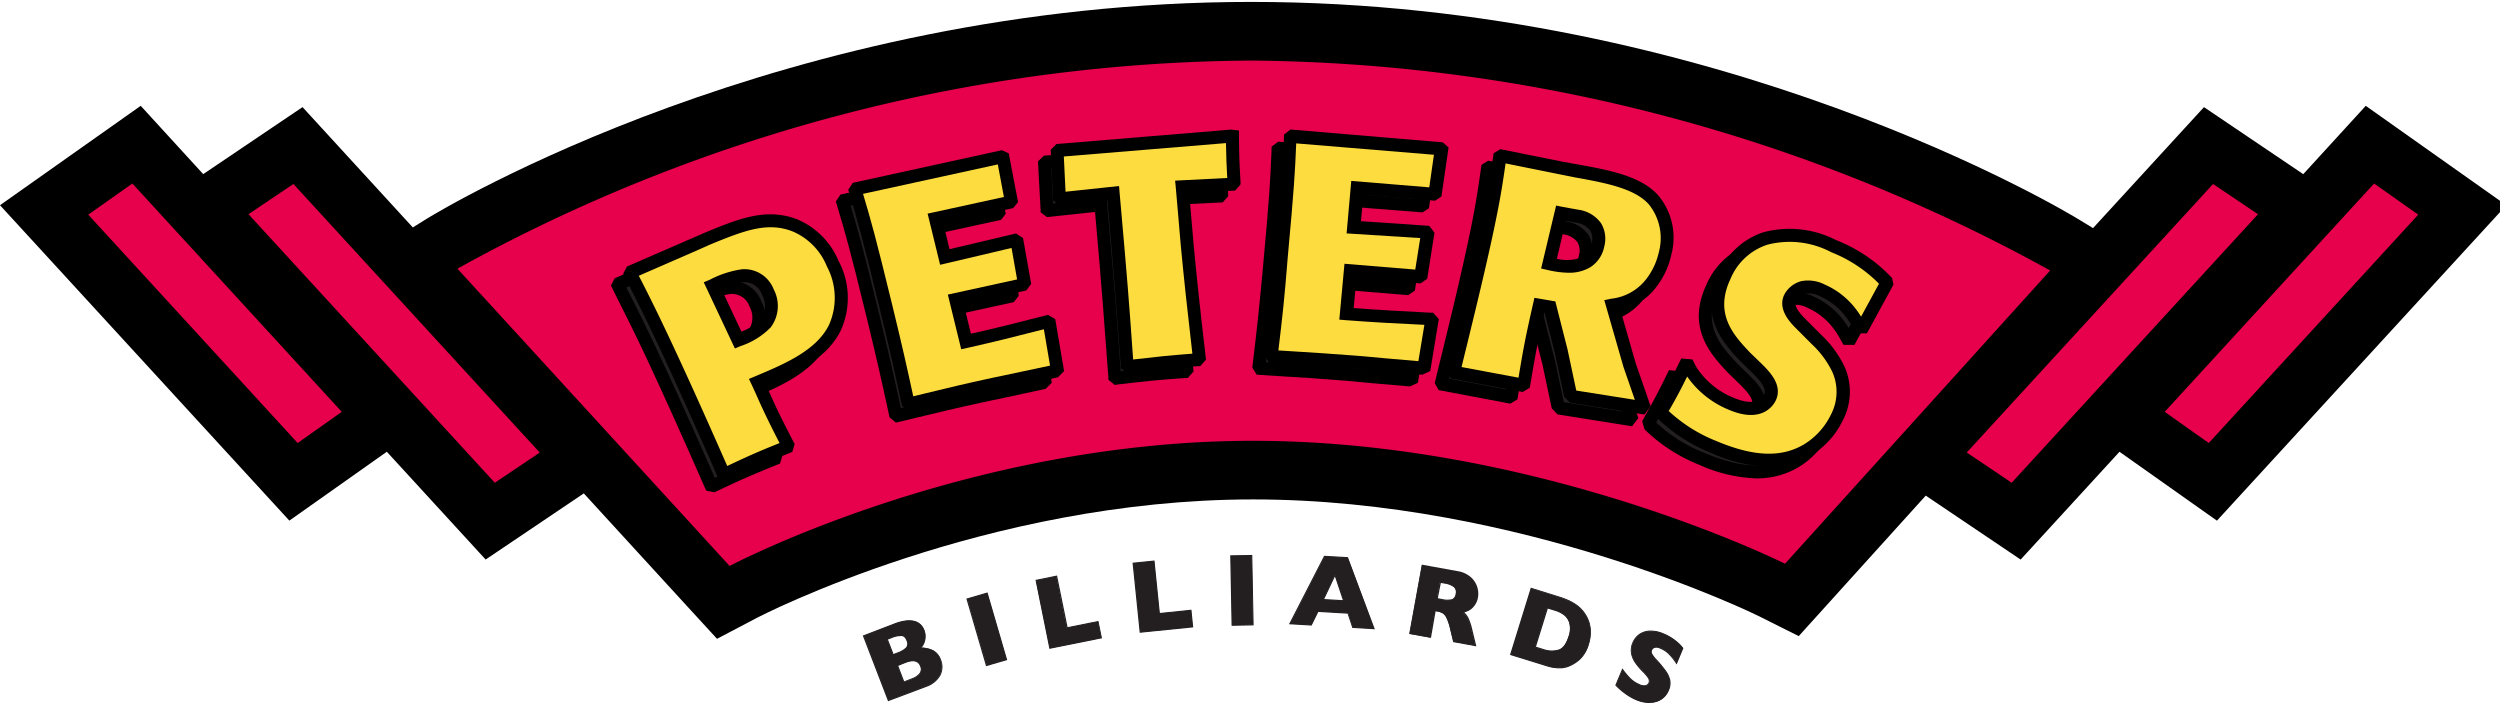 <svg xmlns="http://www.w3.org/2000/svg" xmlns:xlink="http://www.w3.org/1999/xlink" width="172" height="49" viewBox="0 0 172 49">
  <defs>
    <clipPath id="clip-path">
      <rect id="Rectangle_594" data-name="Rectangle 594" width="172" height="49" transform="translate(29 13)" fill="#fff" stroke="#707070" stroke-width="1"/>
    </clipPath>
  </defs>
  <g id="Mask_Group_1" data-name="Mask Group 1" transform="translate(-29 -13)" clip-path="url(#clip-path)">
    <g id="Layer_2" data-name="Layer 2" transform="translate(29 13.132)">
      <g id="Layer_2-2" data-name="Layer 2">
        <path id="Path_3590" data-name="Path 3590" d="M162.764,7.15l-4.3,4.7-6.83-4.611L144,15.562l-.839-.512C142.175,14.432,118.2,0,86.105,0S30.356,14.307,29.364,14.916l-.961.6L20.814,7.237l-6.833,4.611-4.3-4.7L0,13.987l19.908,21.7,6.705-4.739,6.8,7.416,6.753-4.55,7.064,7.714,2.1,2.29,2.754-1.447c.154-.08,15.69-8.143,34.125-8.143,18.486,0,34.647,7.951,34.8,8.031l2.744,1.374,8.739-9.667,6.529,4.4,6.8-7.416,6.705,4.739,19.908-21.7Z"/>
        <path id="Path_3591" data-name="Path 3591" d="M47.926,38.515s16.27-8.611,36-8.611,36.613,8.457,36.613,8.457L138.78,18.188A115.6,115.6,0,0,0,83.825,3.744,114.233,114.233,0,0,0,29.2,18.063Z" transform="translate(2.271 0.291)" fill="#e7004c"/>
        <path id="Path_3592" data-name="Path 3592" d="M128.638,32.177l-3.09-2.081,16.946-18.473,3.09,2.081Z" transform="translate(9.765 0.904)" fill="#e7004c"/>
        <path id="Path_3593" data-name="Path 3593" d="M141.216,29.445,138.184,27.3,152.59,11.593l3.036,2.142Z" transform="translate(10.748 0.902)" fill="#e7004c"/>
        <path id="Path_3594" data-name="Path 3594" d="M32.808,32.177,35.9,30.1,18.952,11.623,15.862,13.7Z" transform="translate(1.234 0.904)" fill="#e7004c"/>
        <path id="Path_3595" data-name="Path 3595" d="M20.04,29.445,23.075,27.3,8.669,11.593,5.633,13.735Z" transform="translate(0.438 0.902)" fill="#e7004c"/>
        <path id="Path_3596" data-name="Path 3596" d="M45.1,19.182A6.792,6.792,0,0,1,47.16,18.5,1.768,1.768,0,0,1,48.9,19.621a2.024,2.024,0,0,1-.154,2.155,4.81,4.81,0,0,1-1.889,1.15ZM43.8,16.37l-4.265,1.844-.08.15c.778,1.55,1.374,2.709,2.286,4.649,1.326,2.821,2.712,5.924,4.092,9.075l.192.035c1.761-.836,2.261-1.047,4.192-1.838l.051-.16c-.551-1.06-.874-1.7-1.262-2.523-.275-.586-.532-1.182-.807-1.771,2.027-.855,4.374-1.822,5.319-3.769a5.057,5.057,0,0,0-.157-4.393,4.891,4.891,0,0,0-2.6-2.635c-1.921-.743-3.711-.032-5.975.9l-.983.439Z" transform="translate(3.069 1.145)" fill="#231f20" fill-rule="evenodd"/>
        <path id="Path_3597" data-name="Path 3597" d="M46.123,32.625l-.564-.109-.1-.215c-1.646-3.753-2.946-6.635-4.086-9.065-.775-1.646-1.319-2.722-1.947-3.971L39,18.395l.256-.493,5.389-2.344c2.264-.932,4.2-1.729,6.318-.906a5.317,5.317,0,0,1,2.847,2.86,5.431,5.431,0,0,1,.157,4.781c-.961,1.96-3.122,2.959-5.123,3.8.07.16.141.32.215.474.131.295.263.586.4.877.371.791.688,1.412,1.255,2.5l.08.163-.16.538-.2.08c-1.88.772-2.392.986-4.163,1.828ZM40.061,18.535l.17.339c.64,1.252,1.175,2.334,1.953,3.99,1.114,2.37,2.376,5.162,3.961,8.771,1.479-.7,2.065-.961,3.6-1.579-.471-.916-.762-1.5-1.1-2.219-.141-.295-.272-.592-.407-.89s-.266-.589-.4-.884l-.2-.419.519-.218c1.944-.82,4.163-1.748,5-3.522a4.591,4.591,0,0,0-.16-4.009,4.41,4.41,0,0,0-2.354-2.408c-1.7-.66-3.253-.09-5.649.9l-.961.432Z" transform="translate(3.033 1.113)"/>
        <path id="Path_3598" data-name="Path 3598" d="M46.274,23.271l-2.142-4.55.429-.183a6.873,6.873,0,0,1,2.206-.714A2.162,2.162,0,0,1,48.942,19.2a2.437,2.437,0,0,1-.208,2.623A5.1,5.1,0,0,1,46.668,23.1Zm-.935-4.1,1.377,2.93a3.541,3.541,0,0,0,1.319-.845,1.579,1.579,0,0,0,.1-1.684,1.273,1.273,0,0,0-1.3-.865,4.682,4.682,0,0,0-1.492.464Z" transform="translate(3.432 1.386)"/>
        <path id="Path_3599" data-name="Path 3599" d="M65.3,19.442l.122-.16-.49-2.776-.167-.115-4.8,1.14-.64-2.655,5.1-1.114.106-.134L63.972,10.7l-.131-.058-9.927,2.171-.1.154c.64,2.107.881,2.952,2.1,7.97.695,2.84.986,4.14,1.508,6.558l.144.125c2.088-.5,3.337-.82,5.764-1.348.663-.144,1.175-.237,4.2-.9l.167-.17-.532-3.141-.163-.1c-2.241.583-3.843.961-5.575,1.351l-.7-2.882Z" transform="translate(4.186 0.828)" fill="#231f20"/>
        <path id="Path_3600" data-name="Path 3600" d="M57.488,28.15l-.439-.365-.032-.151c-.519-2.418-.81-3.7-1.5-6.548-1.223-5.008-1.479-5.866-2.1-7.948l-.061-.2.32-.48,10.247-2.241.48.218.64,3.349-.32.416-4.829,1.05.432,1.777L64.9,15.943l.487.32.557,3.154-.346.445-4.3.938.49,2.014c1.659-.368,3.2-.759,5.123-1.252l.179-.045.5.295.624,3.59-.423.426-.128.026c-2.062.452-2.959.64-3.522.756l-.669.141c-1.905.416-3.055.695-4.512,1.047ZM54.372,13.218c.557,1.867.852,2.9,2.011,7.656.666,2.735.961,4.035,1.444,6.273l.913-.221c1.4-.339,2.613-.64,4.528-1.05l.679-.141c.548-.115,1.4-.291,3.292-.7l-.426-2.5c-1.937.5-3.522.89-5.258,1.281l-.429.1-.913-3.766L64.978,19.1l-.384-2.165L59.669,18.1l-.861-3.522,5.248-1.153-.419-2.241Z" transform="translate(4.15 0.794)"/>
        <path id="Path_3601" data-name="Path 3601" d="M78.738,12.627l.125-.141c-.077-1.329-.1-1.758-.112-3.154h-.112l-11.8.977-.147.141.15,3.09.122.1,3.58-.381c.541,6.113.64,7.416.961,11.8l.147.118c2.117-.24,2.747-.32,4.688-.455l.144-.16c-.32-2.687-.6-5.207-.829-7.768-.125-1.326-.224-2.651-.346-3.977l3.439-.176Z" transform="translate(5.187 0.726)" fill="#231f20"/>
        <path id="Path_3602" data-name="Path 3602" d="M71.544,25.66,71.1,25.3v-.2c-.32-4.284-.407-5.6-.913-11.342l-3.311.352-.426-.32-.192-3.51.407-.394,12.014-.983.554.058v.4c.016,1.422.032,1.835.109,3.135v.186l-.368.416-3.164.163c.045.509.086,1.018.131,1.527.054.663.109,1.322.173,1.985.208,2.267.464,4.662.829,7.756l.022.2-.4.451h-.183c-1.886.134-2.562.208-4.515.432Zm-.564-12.879.038.452c.532,5.982.64,7.342.932,11.48,1.745-.2,2.453-.275,4.076-.394-.346-2.952-.592-5.268-.8-7.464-.061-.666-.115-1.329-.17-1.992s-.112-1.326-.173-1.985l-.045-.464,3.58-.186c-.054-.929-.074-1.419-.086-2.4l-11.153.922.118,2.424Z" transform="translate(5.153 0.693)"/>
        <path id="Path_3603" data-name="Path 3603" d="M90.506,18.964l.17-.115.439-2.783-.122-.16-4.951-.32.253-2.712,5.21.432.147-.1.429-2.936-.106-.093L81.809,9.332l-.147.118c-.086,2.187-.122,3.068-.6,8.194-.269,2.908-.413,4.23-.708,6.68l.1.16c2.145.134,3.436.2,5.918.4.679.058,1.194.122,4.288.378l.215-.112.538-3.144-.122-.138c-2.334-.109-3.983-.2-5.745-.349l.272-2.946,4.694.387Z" transform="translate(6.25 0.726)" fill="#231f20"/>
        <path id="Path_3604" data-name="Path 3604" d="M90.807,25.753h-.128c-2.123-.176-3.032-.263-3.615-.32l-.669-.061c-1.947-.16-3.132-.234-4.63-.32l-1.524-.1-.3-.49.019-.157c.295-2.453.439-3.759.708-6.667.471-5.123.509-6.017.6-8.172v-.2l.458-.346L92.2,9.781l.394.359-.5,3.359-.442.291L86.731,13.4l-.167,1.812,4.694.32.359.477-.49,3.154-.464.32-4.409-.365-.189,2.059c1.691.131,3.295.218,5.277.32h.189l.391.439-.589,3.577Zm-9.927-1.662.925.058c1.444.09,2.693.163,4.649.32.215.016.413.035.679.061.56.054,1.425.134,3.388.3l.413-2.5c-2-.093-3.634-.186-5.4-.32l-.452-.038.355-3.843,4.874.394.343-2.168-5.066-.32.32-3.612,5.367.445.32-2.241-9.472-.788c-.08,1.944-.138,3.01-.586,7.884C81.3,20.508,81.156,21.831,80.881,24.091Z" transform="translate(6.217 0.693)"/>
        <path id="Path_3605" data-name="Path 3605" d="M99.364,14.515c.266.051.849.147,1.114.2,1.306.263,1.633,1.073,1.428,2-.429,1.921-2.562,1.46-3.369,1.281l.826-3.471Zm-.733,6.472.772,3.052.605,2.882.2.215,4.7.756.131-.17-.961-2.757-1.182-4.121a4,4,0,0,0,2.616-1.444,5.091,5.091,0,0,0,1.009-2.123,4.149,4.149,0,0,0-.794-3.689c-1.073-1.2-3.093-1.6-5.3-1.989l-1.156-.211-3.974-.8-.131.083c-.285,1.982-.468,3.2-1.223,6.571-.605,2.709-1.281,5.4-1.921,8.1l.083.147,4.579.855.16-.1c.381-2.312.48-2.863,1.047-5.38l.736.125Z" transform="translate(7.158 0.823)" fill="#231f20" fill-rule="evenodd"/>
        <path id="Path_3606" data-name="Path 3606" d="M105.159,28.409l-5.123-.817-.4-.419L99,24.163l-.7-2.747h-.032c-.477,2.139-.589,2.757-.961,4.941l-.032.2-.484.295-4.934-.932-.269-.484.042-.17c.16-.672.32-1.342.49-2.014.484-1.989.986-4.047,1.441-6.084.736-3.289.925-4.5,1.214-6.539l.032-.208.461-.285,4.163.839,1.15.208c2.142.387,4.355.791,5.552,2.129a4.531,4.531,0,0,1,.893,4.086,5.508,5.508,0,0,1-1.111,2.306,4.163,4.163,0,0,1-2.4,1.5l1.05,3.663,1.031,2.972Zm-4.691-1.659,4.031.64-.781-2.241-1.329-4.611.471-.1a3.525,3.525,0,0,0,2.36-1.281,4.672,4.672,0,0,0,.922-1.937,3.7,3.7,0,0,0-.688-3.295c-.993-1.111-3.055-1.483-5.047-1.844l-1.156-.211-3.65-.736c-.256,1.844-.471,3.125-1.169,6.238-.458,2.037-.961,4.1-1.447,6.084-.138.557-.272,1.118-.41,1.678l3.919.733c.343-2.072.461-2.693,1-5.082l.093-.413,1.441.247.845,3.33Z" transform="translate(7.123 0.788)"/>
        <path id="Path_3607" data-name="Path 3607" d="M99.452,18.371a6.635,6.635,0,0,1-1.444-.192l-.439-.1L98.6,13.744l.423.086.548.1c.215.038.429.074.564.1a2.3,2.3,0,0,1,1.559.929,2.075,2.075,0,0,1,.218,1.6,2.174,2.174,0,0,1-.961,1.428,2.821,2.821,0,0,1-1.5.381Zm-.8-.961a2.763,2.763,0,0,0,1.832-.16,1.3,1.3,0,0,0,.554-.868,1.178,1.178,0,0,0-.1-.922,1.447,1.447,0,0,0-.983-.538l-.541-.1-.144-.026Z" transform="translate(7.589 1.069)"/>
        <path id="Path_3608" data-name="Path 3608" d="M106.9,24.59c-.695,1.422-.826,1.649-1.63,3.093l.074.266a10.842,10.842,0,0,0,3.545,2.27c2.091.881,4.377,1.4,6.4.208a5.412,5.412,0,0,0,2.043-2.216,3.865,3.865,0,0,0,.125-3.327,7.131,7.131,0,0,0-1.6-2.161l-.929-.929c-.371-.368-1.137-1.114-.788-1.86a1.418,1.418,0,0,1,.881-.708,2.075,2.075,0,0,1,1.338.211,4.986,4.986,0,0,1,1.937,1.521,7.236,7.236,0,0,1,.624.993h.224l1.623-2.978-.029-.154a9.965,9.965,0,0,0-3.615-2.424,6.632,6.632,0,0,0-4.71-.528,4.617,4.617,0,0,0-2.805,2.6c-1.265,2.683.285,4.345,1.428,5.556l.852.82c.5.516,1.194,1.207.836,1.973-.157.32-.794,1.214-2.658.429a6.081,6.081,0,0,1-2.655-2.107,4.045,4.045,0,0,1-.3-.522l-.215-.022Z" transform="translate(8.188 1.216)" fill="#231f20"/>
        <path id="Path_3609" data-name="Path 3609" d="M112.679,31.6a10.369,10.369,0,0,1-3.929-.938,11.438,11.438,0,0,1-3.66-2.341L105,28.239l-.048-.134-.122-.442.208-.381c.7-1.255.845-1.518,1.5-2.853l.134-.275.769.07.109.221a3.477,3.477,0,0,0,.266.464,5.531,5.531,0,0,0,2.462,1.953c1.537.64,1.979,0,2.078-.208.2-.435-.186-.89-.72-1.441l-.029-.029-.842-.817c-1.169-1.239-2.92-3.093-1.521-6.084a5.063,5.063,0,0,1,3.074-2.831,6.98,6.98,0,0,1,5.021.544,10.49,10.49,0,0,1,3.727,2.514l.093.1.1.455-1.825,3.349h-.753l-.128-.227a6.65,6.65,0,0,0-.586-.932,4.521,4.521,0,0,0-1.758-1.387,1.675,1.675,0,0,0-1.079-.186.961.961,0,0,0-.56.461c-.186.4.218.877.685,1.338l1.012,1.031a7.365,7.365,0,0,1,1.633,2.219,4.251,4.251,0,0,1-.131,3.7,5.764,5.764,0,0,1-2.2,2.408A5.6,5.6,0,0,1,112.679,31.6Zm-6.885-3.843a10.416,10.416,0,0,0,3.3,2.081c2.543,1.073,4.448,1.15,6,.237a4.925,4.925,0,0,0,1.857-2.024,3.4,3.4,0,0,0,.122-2.952,6.42,6.42,0,0,0-1.441-1.947l-1.009-1.012c-.41-.407-1.355-1.338-.874-2.363a1.864,1.864,0,0,1,1.169-.961,2.5,2.5,0,0,1,1.627.234,5.412,5.412,0,0,1,2.123,1.662,5.846,5.846,0,0,1,.371.544l1.233-2.27a9.5,9.5,0,0,0-3.285-2.168,6.092,6.092,0,0,0-4.4-.516,4.137,4.137,0,0,0-2.539,2.363c-1.14,2.424.24,3.884,1.348,5.059l.874.852c.516.528,1.374,1.415.89,2.443-.131.282-.909,1.633-3.234.64a6.511,6.511,0,0,1-2.863-2.286h0c-.448.9-.656,1.281-1.239,2.325Z" transform="translate(8.153 1.182)"/>
        <path id="Path_3610" data-name="Path 3610" d="M45.894,18.445a6.666,6.666,0,0,1,2.059-.679,1.764,1.764,0,0,1,1.742,1.118,2.024,2.024,0,0,1-.154,2.155,4.81,4.81,0,0,1-1.889,1.15Zm-1.281-2.811-4.281,1.851-.08.151c.778,1.55,1.374,2.706,2.286,4.646,1.326,2.821,2.709,5.924,4.092,9.075l.192.035c1.761-.836,2.257-1.047,4.192-1.838l.048-.16c-.548-1.06-.871-1.7-1.258-2.52-.275-.589-.532-1.185-.81-1.774,2.03-.871,4.377-1.851,5.322-3.772a5.069,5.069,0,0,0-.157-4.393,4.9,4.9,0,0,0-2.6-2.635c-1.921-.743-3.711-.032-5.975.9l-.983.435Z" transform="translate(3.131 1.088)" fill="#fcdc3e" fill-rule="evenodd"/>
        <path id="Path_3611" data-name="Path 3611" d="M46.916,31.876l-.564-.109-.1-.215c-1.649-3.763-2.949-6.641-4.089-9.065-.775-1.649-1.316-2.728-1.947-3.974l-.435-.868.259-.493,5.389-2.344c2.261-.932,4.2-1.729,6.318-.906A5.313,5.313,0,0,1,54.6,16.765a5.413,5.413,0,0,1,.154,4.778c-.961,1.96-3.122,2.959-5.123,3.807l.211.471c.134.295.266.586.4.877.371.791.688,1.412,1.252,2.507l.083.16-.16.538-.2.08c-1.88.772-2.392.983-4.163,1.828ZM40.852,17.787l.17.32c.64,1.255,1.175,2.338,1.957,4,1.111,2.36,2.373,5.152,3.961,8.767,1.479-.7,2.065-.961,3.6-1.579-.471-.913-.762-1.5-1.1-2.219-.141-.295-.275-.592-.407-.89s-.266-.589-.4-.884l-.2-.419.519-.218c1.944-.82,4.144-1.748,5-3.522a4.591,4.591,0,0,0-.16-4.009,4.388,4.388,0,0,0-2.357-2.4c-1.7-.663-3.25-.093-5.645.893l-.977.435Z" transform="translate(3.094 1.055)"/>
        <path id="Path_3612" data-name="Path 3612" d="M47.067,22.516l-2.142-4.553.429-.183a6.873,6.873,0,0,1,2.206-.714,2.162,2.162,0,0,1,2.174,1.377,2.45,2.45,0,0,1-.208,2.626,5.166,5.166,0,0,1-2.065,1.281Zm-.929-4.092,1.377,2.93a3.58,3.58,0,0,0,1.319-.842,1.575,1.575,0,0,0,.1-1.688,1.273,1.273,0,0,0-1.3-.865A4.681,4.681,0,0,0,46.139,18.424Z" transform="translate(3.494 1.327)"/>
        <path id="Path_3613" data-name="Path 3613" d="M66.1,18.693l.122-.157-.49-2.776-.17-.118-4.8,1.14-.64-2.655L65.2,13l.109-.134-.551-2.917-.128-.058-9.927,2.171-.1.154c.64,2.107.884,2.956,2.107,7.97.692,2.84.986,4.144,1.508,6.561l.144.122c2.088-.5,3.333-.817,5.764-1.348.66-.144,1.172-.234,4.2-.9l.167-.17-.538-3.128-.163-.1c-2.241.583-3.843.961-5.575,1.351l-.7-2.882Z" transform="translate(4.247 0.769)" fill="#fcdc3e"/>
        <path id="Path_3614" data-name="Path 3614" d="M58.278,27.4l-.435-.365-.032-.15c-.519-2.411-.807-3.7-1.505-6.548-1.22-5.008-1.476-5.87-2.1-7.948l-.061-.2.32-.48L64.714,9.466l.477.218.64,3.349-.336.416-4.8,1.05.419,1.777,4.576-1.082.484.32.56,3.154-.339.448-4.3.961.493,2.014c1.652-.368,3.2-.756,5.123-1.252l.179-.045.5.295.608,3.574-.423.426-.128.029c-2.062.448-2.959.64-3.522.753l-.672.141c-1.9.416-3.052.695-4.505,1.047ZM55.166,12.469c.557,1.867.852,2.9,2.011,7.656.666,2.741.961,4.041,1.444,6.273l.913-.221c1.4-.339,2.616-.64,4.528-1.05l.679-.141c.548-.115,1.4-.291,3.292-.7l-.426-2.5c-1.94.5-3.522.89-5.261,1.281l-.426.093L61,19.4l4.765-1.044-.381-2.165-4.915,1.159L59.61,13.83l5.248-1.146-.419-2.241Z" transform="translate(4.211 0.736)"/>
        <path id="Path_3615" data-name="Path 3615" d="M79.531,11.878l.122-.141c-.077-1.326-.093-1.758-.109-3.154h-.115l-11.8.961-.147.144.15,3.093.122.1,3.58-.381c.541,6.113.64,7.416.961,11.8l.147.118c2.117-.24,2.744-.32,4.688-.452l.144-.163c-.32-2.687-.6-5.2-.833-7.768-.122-1.326-.221-2.651-.343-3.977l3.439-.176Z" transform="translate(5.249 0.668)" fill="#fcdc3e"/>
        <path id="Path_3616" data-name="Path 3616" d="M72.333,24.912l-.445-.355v-.2c-.32-4.288-.407-5.6-.916-11.342l-3.308.352-.426-.336-.167-3.494.4-.394,12-.993.551.058v.4c.016,1.428.032,1.838.109,3.135v.186l-.371.416L76.6,12.51c.045.512.086,1.025.131,1.537.054.64.109,1.316.17,1.976.211,2.267.468,4.659.833,7.756l.022.2-.4.448h-.183c-1.88.134-2.539.208-4.483.429Zm-.56-12.879.038.451c.532,5.978.64,7.342.932,11.483,1.748-.2,2.453-.279,4.076-.4-.346-2.956-.592-5.268-.8-7.464-.061-.663-.115-1.322-.17-1.985s-.112-1.329-.173-1.992l-.045-.464,3.586-.183c-.051-.929-.07-1.419-.086-2.4L67.974,10l.118,2.424Z" transform="translate(5.217 0.634)"/>
        <path id="Path_3617" data-name="Path 3617" d="M91.3,18.225l.17-.115.439-2.783-.122-.16-4.951-.32.253-2.715,5.226.419.147-.1.429-2.936-.106-.093L82.629,8.583l-.147.118c-.086,2.187-.122,3.068-.6,8.194-.266,2.908-.413,4.23-.708,6.68l.1.16c2.149.134,3.439.2,5.921.4.676.058,1.194.122,4.284.378l.215-.112.519-3.144-.122-.138c-2.334-.109-3.983-.2-5.745-.346l.272-2.949Z" transform="translate(6.314 0.668)" fill="#fcdc3e"/>
        <path id="Path_3618" data-name="Path 3618" d="M91.591,25.006h-.128c-2.12-.176-3.029-.263-3.612-.32l-.672-.061c-1.947-.16-3.128-.231-4.624-.32l-1.518-.093-.3-.509.019-.157c.295-2.456.439-3.763.7-6.67.474-5.123.509-6.01.6-8.172V8.5l.448-.355,10.484.884.394.355-.49,3.369-.442.291-4.925-.407-.17,1.816,4.7.32.359.477-.5,3.164-.461.32-4.409-.365-.189,2.059c1.694.131,3.3.218,5.277.32h.189l.391.439-.589,3.577Zm-9.927-1.662.932.058c1.441.09,2.69.167,4.643.32l.682.061c.56.054,1.425.134,3.385.3l.413-2.5c-2-.093-3.631-.183-5.405-.32l-.448-.038.355-3.843,4.87.4.343-2.168-5.066-.32.32-3.612,5.367.442.32-2.241L82.9,9.1c-.08,1.947-.138,3.013-.586,7.88-.218,2.783-.371,4.105-.64,6.366Z" transform="translate(6.279 0.633)"/>
        <path id="Path_3619" data-name="Path 3619" d="M100.157,13.766c.266.054.849.147,1.114.2,1.306.263,1.633,1.073,1.425,2-.426,1.921-2.562,1.46-3.365,1.281l.826-3.474Zm-.746,6.475.772,3.048.605,2.882.2.215,4.717.753.131-.17-.961-2.757L103.7,20.09a4,4,0,0,0,2.619-1.444,5.091,5.091,0,0,0,1.028-2.12,4.149,4.149,0,0,0-.794-3.689c-1.073-1.2-3.093-1.6-5.3-1.989l-1.156-.208-3.99-.8-.134.083c-.282,1.982-.468,3.2-1.22,6.574-.608,2.706-1.281,5.4-1.921,8.095l.083.147,4.576.855.16-.1c.381-2.312.48-2.863,1.047-5.38l.736.128Z" transform="translate(7.22 0.765)" fill="#fcdc3e" fill-rule="evenodd"/>
        <path id="Path_3620" data-name="Path 3620" d="M105.951,27.659l-5.123-.817-.4-.419-.64-3.007-.7-2.751H99.06c-.477,2.142-.589,2.757-.961,4.941l-.032.2-.484.3-4.954-.929-.269-.484.042-.17c.16-.669.32-1.342.487-2.011.487-1.992.989-4.047,1.444-6.084.736-3.289.922-4.5,1.214-6.539l.029-.208L96.04,9.4l4.163.839,1.15.208c2.142.387,4.355.791,5.549,2.129a4.529,4.529,0,0,1,.9,4.086,5.546,5.546,0,0,1-1.1,2.306,4.188,4.188,0,0,1-2.4,1.5l1.05,3.66,1.028,2.962Zm-4.688-1.652,4.031.64-.781-2.258-1.322-4.6.471-.1a3.531,3.531,0,0,0,2.36-1.281,4.672,4.672,0,0,0,.922-1.921,3.7,3.7,0,0,0-.692-3.295c-.989-1.111-3.052-1.483-5.043-1.844l-1.156-.231L96.4,10.38c-.266,1.854-.474,3.125-1.175,6.247-.458,2.037-.961,4.1-1.444,6.084-.138.56-.275,1.118-.41,1.678l3.919.733c.343-2.072.461-2.693,1-5.079l.093-.416,1.441.247.845,3.333Z" transform="translate(7.184 0.731)"/>
        <path id="Path_3621" data-name="Path 3621" d="M100.26,17.622a6.635,6.635,0,0,1-1.444-.192l-.439-.1L99.409,13l.423.086.548.1.564.1a2.286,2.286,0,0,1,1.556.929,2.062,2.062,0,0,1,.221,1.6,2.174,2.174,0,0,1-.961,1.428A2.821,2.821,0,0,1,100.26,17.622Zm-.8-.961a2.77,2.77,0,0,0,1.835-.16,1.281,1.281,0,0,0,.554-.868,1.178,1.178,0,0,0-.1-.922,1.457,1.457,0,0,0-.983-.538l-.541-.1-.147-.026Z" transform="translate(7.652 1.011)"/>
        <path id="Path_3622" data-name="Path 3622" d="M107.693,23.845c-.695,1.419-.826,1.646-1.63,3.093l.074.266a10.906,10.906,0,0,0,3.545,2.267c2.091.881,4.377,1.4,6.4.208a5.392,5.392,0,0,0,2.037-2.216,3.865,3.865,0,0,0,.112-3.324,7.115,7.115,0,0,0-1.6-2.161l-.925-.929c-.371-.368-1.137-1.114-.788-1.857a1.415,1.415,0,0,1,.881-.711,2.126,2.126,0,0,1,1.338.211,5.008,5.008,0,0,1,1.937,1.521,7.557,7.557,0,0,1,.624.993h.224l1.623-2.978-.029-.154a9.965,9.965,0,0,0-3.606-2.434,6.633,6.633,0,0,0-4.71-.528,4.634,4.634,0,0,0-2.808,2.6c-1.262,2.683.288,4.345,1.431,5.556l.849.826c.5.519,1.194,1.207.836,1.973-.157.32-.8,1.214-2.658.429a6.1,6.1,0,0,1-2.655-2.1,4.312,4.312,0,0,1-.3-.525l-.215-.019Z" transform="translate(8.249 1.158)" fill="#fcdc3e"/>
        <path id="Path_3623" data-name="Path 3623" d="M113.467,30.855a10.352,10.352,0,0,1-3.929-.938,11.467,11.467,0,0,1-3.663-2.341l-.09-.086-.048-.134-.125-.442.211-.378c.7-1.258.845-1.518,1.5-2.856l.138-.275.769.07.109.221a3.629,3.629,0,0,0,.266.468,5.524,5.524,0,0,0,2.462,1.95c1.537.64,1.979,0,2.078-.2.2-.435-.186-.893-.72-1.441l-.029-.029-.845-.82c-1.169-1.239-2.92-3.093-1.521-6.068a5.059,5.059,0,0,1,3.071-2.831,7,7,0,0,1,5.024.544,10.452,10.452,0,0,1,3.737,2.5l.1.1.093.458-1.825,3.349h-.753l-.128-.227a6.891,6.891,0,0,0-.586-.932,4.557,4.557,0,0,0-1.761-1.387,1.7,1.7,0,0,0-1.079-.186.961.961,0,0,0-.557.461c-.189.4.218.877.685,1.338l1.012,1.015a7.365,7.365,0,0,1,1.63,2.219,4.239,4.239,0,0,1-.128,3.7,5.764,5.764,0,0,1-2.206,2.418,5.6,5.6,0,0,1-2.882.762Zm-6.885-3.843a10.5,10.5,0,0,0,3.3,2.078c2.546,1.073,4.451,1.15,6,.237a4.854,4.854,0,0,0,1.854-2.024,3.381,3.381,0,0,0,.125-2.949,6.446,6.446,0,0,0-1.441-1.95l-1.009-1.012c-.41-.407-1.354-1.338-.874-2.363a1.864,1.864,0,0,1,1.169-.941,2.5,2.5,0,0,1,1.627.234,5.408,5.408,0,0,1,2.12,1.662,5.7,5.7,0,0,1,.375.544l1.233-2.264a9.5,9.5,0,0,0-3.285-2.168,6.1,6.1,0,0,0-4.4-.516,4.14,4.14,0,0,0-2.536,2.36c-1.14,2.424.24,3.884,1.348,5.059l.881.852c.516.528,1.374,1.415.89,2.443-.131.282-.909,1.633-3.234.64a6.511,6.511,0,0,1-2.863-2.286h0c-.448.9-.64,1.281-1.239,2.325Z" transform="translate(8.214 1.125)"/>
        <path id="Path_3624" data-name="Path 3624" d="M60.414,42.164a1.236,1.236,0,0,1-.042,1.07,1.732,1.732,0,0,1-.961.765l-2.562.989-1.713-4.448,2.152-.829a3.18,3.18,0,0,1,.759-.2,1.624,1.624,0,0,1,.583.026.961.961,0,0,1,.41.221,1.034,1.034,0,0,1,.253.378,1.178,1.178,0,0,1-.032.922.938.938,0,0,1-.215.3,1.9,1.9,0,0,1,.871.186,1.13,1.13,0,0,1,.5.621Zm-2.3-1.306a.458.458,0,0,0-.375-.343,1.652,1.652,0,0,0-.7.147l-.285.109.41,1.066.291-.112a1.63,1.63,0,0,0,.621-.362.464.464,0,0,0,.038-.506Zm.932,1.771c-.147-.381-.5-.468-1.047-.253l-.548.208.439,1.14.548-.208C58.986,43.3,59.191,43.007,59.043,42.629Z" transform="translate(4.288 3.072)" fill="#231f20"/>
        <path id="Path_3625" data-name="Path 3625" d="M56.816,45.043l-.016-.035-1.726-4.483,2.19-.839a3.224,3.224,0,0,1,.765-.2,1.636,1.636,0,0,1,.6.029.993.993,0,0,1,.688.64,1.114,1.114,0,0,1,.08.506,1.14,1.14,0,0,1-.112.445,1.063,1.063,0,0,1-.157.243,1.861,1.861,0,0,1,.794.189,1.166,1.166,0,0,1,.532.64h0a1.281,1.281,0,0,1-.042,1.1,1.78,1.78,0,0,1-.986.785ZM55.18,40.56l1.7,4.381,2.536-.977a1.688,1.688,0,0,0,.945-.746A1.2,1.2,0,0,0,60.4,42.18h0a1.111,1.111,0,0,0-.493-.6,1.854,1.854,0,0,0-.852-.179h-.106l.08-.067a.98.98,0,0,0,.2-.288,1.1,1.1,0,0,0,.1-.416,1.053,1.053,0,0,0-.074-.471.961.961,0,0,0-.243-.365.98.98,0,0,0-.391-.211,1.553,1.553,0,0,0-.57-.026,3.055,3.055,0,0,0-.746.2Zm2.69,3.2L57.4,42.548l.583-.224q.865-.32,1.1.275h0a.564.564,0,0,1-.048.544,1.233,1.233,0,0,1-.586.394Zm-.352-1.15.407,1.063.509-.2a1.153,1.153,0,0,0,.548-.365.471.471,0,0,0,.038-.471c-.138-.359-.464-.435-1-.231Zm-.365-.72-.439-1.14.32-.125a1.751,1.751,0,0,1,.72-.151.5.5,0,0,1,.41.371h0a.509.509,0,0,1-.048.548,1.636,1.636,0,0,1-.64.371ZM56.807,40.8l.384.993.25-.1a1.6,1.6,0,0,0,.608-.349.432.432,0,0,0,.032-.464h0c-.077-.2-.189-.32-.343-.32a1.6,1.6,0,0,0-.685.147Z" transform="translate(4.284 3.07)" fill="#231f20"/>
        <path id="Path_3626" data-name="Path 3626" d="M64.447,42.314l-1.364.4-1.338-4.576,1.38-.4Z" transform="translate(4.802 2.935)" fill="#231f20"/>
        <path id="Path_3627" data-name="Path 3627" d="M63.043,42.772,61.685,38.12l1.457-.426L64.5,42.346Zm-1.258-4.6L63.1,42.657l1.3-.381-1.313-4.483Z" transform="translate(4.798 2.932)" fill="#231f20"/>
        <path id="Path_3628" data-name="Path 3628" d="M70.638,40.9l-3.551.72-.961-4.672,1.409-.285.72,3.551,2.142-.435Z" transform="translate(5.143 2.852)" fill="#231f20"/>
        <path id="Path_3629" data-name="Path 3629" d="M67.058,41.662,66.1,36.91h.038l1.447-.295.724,3.551,2.123-.426.243,1.2h-.038Zm-.871-4.688.935,4.592,3.471-.7-.211-1.041-2.142.435-.72-3.554Z" transform="translate(5.141 2.848)" fill="#231f20"/>
        <path id="Path_3630" data-name="Path 3630" d="M76.425,40.219l-3.6.368-.484-4.746,1.431-.144.368,3.606,2.171-.221Z" transform="translate(5.627 2.776)" fill="#231f20"/>
        <path id="Path_3631" data-name="Path 3631" d="M72.788,40.632l-.493-4.822,1.511-.154.368,3.609,2.174-.224.122,1.217Zm-.4-4.749.474,4.662,3.522-.362-.109-1.057-2.171.224-.371-3.606Z" transform="translate(5.623 2.773)" fill="#231f20"/>
        <path id="Path_3632" data-name="Path 3632" d="M80.1,40.106l-1.438.029-.09-4.778,1.438-.026Z" transform="translate(6.111 2.748)" fill="#231f20"/>
        <path id="Path_3633" data-name="Path 3633" d="M78.624,40.179l-.093-4.848h.042l1.476-.029.093,4.848H80.1Zm0-4.768.09,4.685,1.358-.026-.09-4.688Z" transform="translate(6.108 2.746)" fill="#231f20"/>
        <path id="Path_3634" data-name="Path 3634" d="M88.128,40.367l-1.47-.086-.32-.986-2.065-.118-.452.941-1.47-.086,2.379-4.637,1.6.093Zm-2.085-1.921-.6-1.78-.8,1.7Z" transform="translate(6.405 2.753)" fill="#231f20"/>
        <path id="Path_3635" data-name="Path 3635" d="M88.191,40.412l-1.556-.09V40.3l-.32-.961L84.3,39.22l-.464.938-1.556-.093.029-.054L84.7,35.355l1.639.093v.026Zm-1.5-.167,1.38.08-1.79-4.8-1.534-.09-2.341,4.56,1.38.08.451-.941,2.12.122v.026Zm-.586-1.752-1.521-.086.026-.054.849-1.787Zm-1.4-.16,1.281.074-.544-1.627Z" transform="translate(6.4 2.75)" fill="#231f20"/>
        <path id="Path_3636" data-name="Path 3636" d="M94.509,41.487l-1.518-.275-.218-.9a3.42,3.42,0,0,0-.247-.733.781.781,0,0,0-.266-.32,1.14,1.14,0,0,0-.387-.131l-.16-.029-.32,1.832-1.415-.256.852-4.691,2.4.435a1.8,1.8,0,0,1,.913.41,1.463,1.463,0,0,1,.432.676,1.537,1.537,0,0,1,.048.672,1.223,1.223,0,0,1-.247.573,1.156,1.156,0,0,1-.355.32,3.05,3.05,0,0,1-.381.15,1.351,1.351,0,0,1,.32.381,3.929,3.929,0,0,1,.269.8Zm-1.338-3.558a.5.5,0,0,0-.131-.49,1.415,1.415,0,0,0-.669-.256l-.3-.054-.208,1.13.32.054a1.5,1.5,0,0,0,.727.016.471.471,0,0,0,.272-.4Z" transform="translate(6.998 2.799)" fill="#231f20"/>
        <path id="Path_3637" data-name="Path 3637" d="M94.578,41.543l-1.6-.291v-.026l-.218-.9a3.461,3.461,0,0,0-.24-.727.759.759,0,0,0-.253-.32,1.111,1.111,0,0,0-.371-.128l-.122-.019-.32,1.828-1.5-.269.868-4.771,2.446.445a1.812,1.812,0,0,1,.929.419,1.511,1.511,0,0,1,.445.692,1.531,1.531,0,0,1,.048.692,1.281,1.281,0,0,1-.256.592,1.146,1.146,0,0,1-.365.32c-.1.048-.208.09-.32.131a1.381,1.381,0,0,1,.272.346,3.842,3.842,0,0,1,.272.813Zm-1.54-.362,1.431.263L94.2,40.4a3.9,3.9,0,0,0-.266-.794,1.281,1.281,0,0,0-.32-.371l-.054-.045.067-.022a2.731,2.731,0,0,0,.378-.15,1.044,1.044,0,0,0,.339-.291,1.214,1.214,0,0,0,.237-.56,1.454,1.454,0,0,0-.045-.64,1.406,1.406,0,0,0-.423-.64,1.716,1.716,0,0,0-.89-.4l-2.366-.432-.826,4.589,1.335.24.32-1.828.2.035a1.146,1.146,0,0,1,.4.138.8.8,0,0,1,.282.343,3.4,3.4,0,0,1,.25.743Zm-.381-2.77a2.732,2.732,0,0,1-.48-.051l-.343-.064.218-1.207.339.061a1.47,1.47,0,0,1,.688.263.538.538,0,0,1,.144.532.509.509,0,0,1-.295.429A.8.8,0,0,1,92.657,38.411Zm-.73-.179.266.048a1.563,1.563,0,0,0,.708.019.442.442,0,0,0,.247-.371h0a.461.461,0,0,0-.118-.455,1.419,1.419,0,0,0-.64-.247l-.256-.045Z" transform="translate(6.997 2.794)" fill="#231f20"/>
        <path id="Path_3638" data-name="Path 3638" d="M101.8,41.249a2.286,2.286,0,0,1-.6,1.044,2.5,2.5,0,0,1-.813.5,2.241,2.241,0,0,1-1.489-.042l-2.459-.762,1.412-4.553,1.892.589a5.644,5.644,0,0,1,.717.269,3.524,3.524,0,0,1,.506.295,2.242,2.242,0,0,1,.359.32,2.316,2.316,0,0,1,.24.32,2.21,2.21,0,0,1,.269.576,2.341,2.341,0,0,1,.093.688,2.721,2.721,0,0,1-.125.756Zm-1.377-.493a1.563,1.563,0,0,0,.054-.932,1.086,1.086,0,0,0-.378-.573,1.922,1.922,0,0,0-.573-.295l-.586-.179-.836,2.7.583.183a1.768,1.768,0,0,0,1.012.032c.317-.09.557-.41.711-.932Z" transform="translate(7.501 2.912)" fill="#231f20"/>
        <path id="Path_3639" data-name="Path 3639" d="M99.774,42.943a3.01,3.01,0,0,1-.884-.151L96.4,42.021v-.038l1.422-4.592,1.921.6a5.282,5.282,0,0,1,.724.272,3.651,3.651,0,0,1,.516.3,2.284,2.284,0,0,1,.362.32,2.129,2.129,0,0,1,.243.32,2.188,2.188,0,0,1,.275.586,2.338,2.338,0,0,1,.093.7,2.661,2.661,0,0,1-.128.785,2.309,2.309,0,0,1-.615,1.063,2.562,2.562,0,0,1-.826.509A1.729,1.729,0,0,1,99.774,42.943ZM96.5,41.967l2.421.753a2.241,2.241,0,0,0,1.46.042,2.536,2.536,0,0,0,.8-.493,2.216,2.216,0,0,0,.592-1.028h0a2.526,2.526,0,0,0,.125-.762,2.27,2.27,0,0,0-.09-.676,2.143,2.143,0,0,0-.266-.567,2.44,2.44,0,0,0-.234-.32,2.29,2.29,0,0,0-.352-.3,3.2,3.2,0,0,0-.5-.291,5.079,5.079,0,0,0-.711-.269l-1.854-.576Zm2.779-.176a2.049,2.049,0,0,1-.589-.093l-.624-.2.861-2.773.621.192a1.956,1.956,0,0,1,.586.3,1.114,1.114,0,0,1,.394.592,1.646,1.646,0,0,1-.054.961h0c-.17.541-.423.865-.749.961a1.6,1.6,0,0,1-.448.054Zm-1.1-.339.548.17a1.72,1.72,0,0,0,.989.032c.3-.083.535-.391.695-.906h0a1.563,1.563,0,0,0,.058-.906,1.057,1.057,0,0,0-.368-.554,1.863,1.863,0,0,0-.56-.288l-.548-.17Z" transform="translate(7.497 2.908)" fill="#231f20"/>
        <path id="Path_3640" data-name="Path 3640" d="M106.77,44.229a1.306,1.306,0,0,1-.506.64,1.473,1.473,0,0,1-.781.218,2.386,2.386,0,0,1-.935-.2c-.09-.038-.2-.09-.32-.157a4.164,4.164,0,0,1-.49-.32,4.732,4.732,0,0,1-.586-.519l.448-1.082a5.012,5.012,0,0,0,.512.615,1.944,1.944,0,0,0,.64.423.64.64,0,0,0,.487.07.362.362,0,0,0,.186-.17.387.387,0,0,0-.048-.371,2.709,2.709,0,0,0-.394-.461,4.389,4.389,0,0,1-.5-.592,1.633,1.633,0,0,1-.263-.64,1.281,1.281,0,0,1,.093-.711,1.306,1.306,0,0,1,.442-.57,1.281,1.281,0,0,1,.724-.237,2.209,2.209,0,0,1,.961.189,3.409,3.409,0,0,1,.64.355,3.273,3.273,0,0,1,.448.375,1.78,1.78,0,0,1,.221.256l-.426,1.031a4.263,4.263,0,0,0-.461-.6,1.8,1.8,0,0,0-.64-.445.583.583,0,0,0-.4-.054.342.342,0,0,0-.208.461,2.277,2.277,0,0,0,.3.4,8.04,8.04,0,0,1,.64.765,1.7,1.7,0,0,1,.295.64A1.146,1.146,0,0,1,106.77,44.229Z" transform="translate(8.023 3.124)" fill="#231f20"/>
        <path id="Path_3641" data-name="Path 3641" d="M105.47,45.116a2.44,2.44,0,0,1-.935-.2q-.164-.07-.32-.157a4.247,4.247,0,0,1-.493-.32,4.387,4.387,0,0,1-.592-.525l-.019-.019.487-1.169.042.058a5.216,5.216,0,0,0,.509.608,1.86,1.86,0,0,0,.621.416.64.64,0,0,0,.455.07.32.32,0,0,0,.17-.151.362.362,0,0,0-.045-.336,2.821,2.821,0,0,0-.391-.451,4.535,4.535,0,0,1-.5-.6,1.694,1.694,0,0,1-.266-.64,1.313,1.313,0,0,1,.093-.733,1.4,1.4,0,0,1,.455-.589,1.364,1.364,0,0,1,.746-.247,2.242,2.242,0,0,1,.961.2,3.308,3.308,0,0,1,.66.359,3.372,3.372,0,0,1,.455.378,2.155,2.155,0,0,1,.227.263v.035l-.458,1.1-.042-.064a3.824,3.824,0,0,0-.455-.589,1.79,1.79,0,0,0-.64-.439.567.567,0,0,0-.371-.051.285.285,0,0,0-.186.167.272.272,0,0,0,.016.237,2.121,2.121,0,0,0,.3.387,8.1,8.1,0,0,1,.64.772,1.774,1.774,0,0,1,.3.64,1.185,1.185,0,0,1-.086.714h0a1.377,1.377,0,0,1-.522.64,1.473,1.473,0,0,1-.8.224ZM103.2,43.88a4.483,4.483,0,0,0,1.044.807q.189.1.32.154a2.35,2.35,0,0,0,.919.2,1.4,1.4,0,0,0,.759-.211,1.281,1.281,0,0,0,.493-.608h0a1.114,1.114,0,0,0,.08-.669,1.684,1.684,0,0,0-.288-.64,8.942,8.942,0,0,0-.64-.762,2.261,2.261,0,0,1-.32-.4.359.359,0,0,1,.215-.519.64.64,0,0,1,.426.054,1.851,1.851,0,0,1,.663.458,3.988,3.988,0,0,1,.419.535l.391-.941a2.675,2.675,0,0,0-.2-.234,3.049,3.049,0,0,0-.445-.368,3.218,3.218,0,0,0-.64-.349,2.142,2.142,0,0,0-.932-.189,1.284,1.284,0,0,0-1.217,1.473,1.582,1.582,0,0,0,.253.618,4.6,4.6,0,0,0,.493.592,2.7,2.7,0,0,1,.4.464.436.436,0,0,1,.051.41.407.407,0,0,1-.208.189.669.669,0,0,1-.519-.067,2.027,2.027,0,0,1-.64-.432,5.7,5.7,0,0,1-.474-.564Z" transform="translate(8.02 3.121)" fill="#231f20"/>
      </g>
    </g>
  </g>
</svg>
